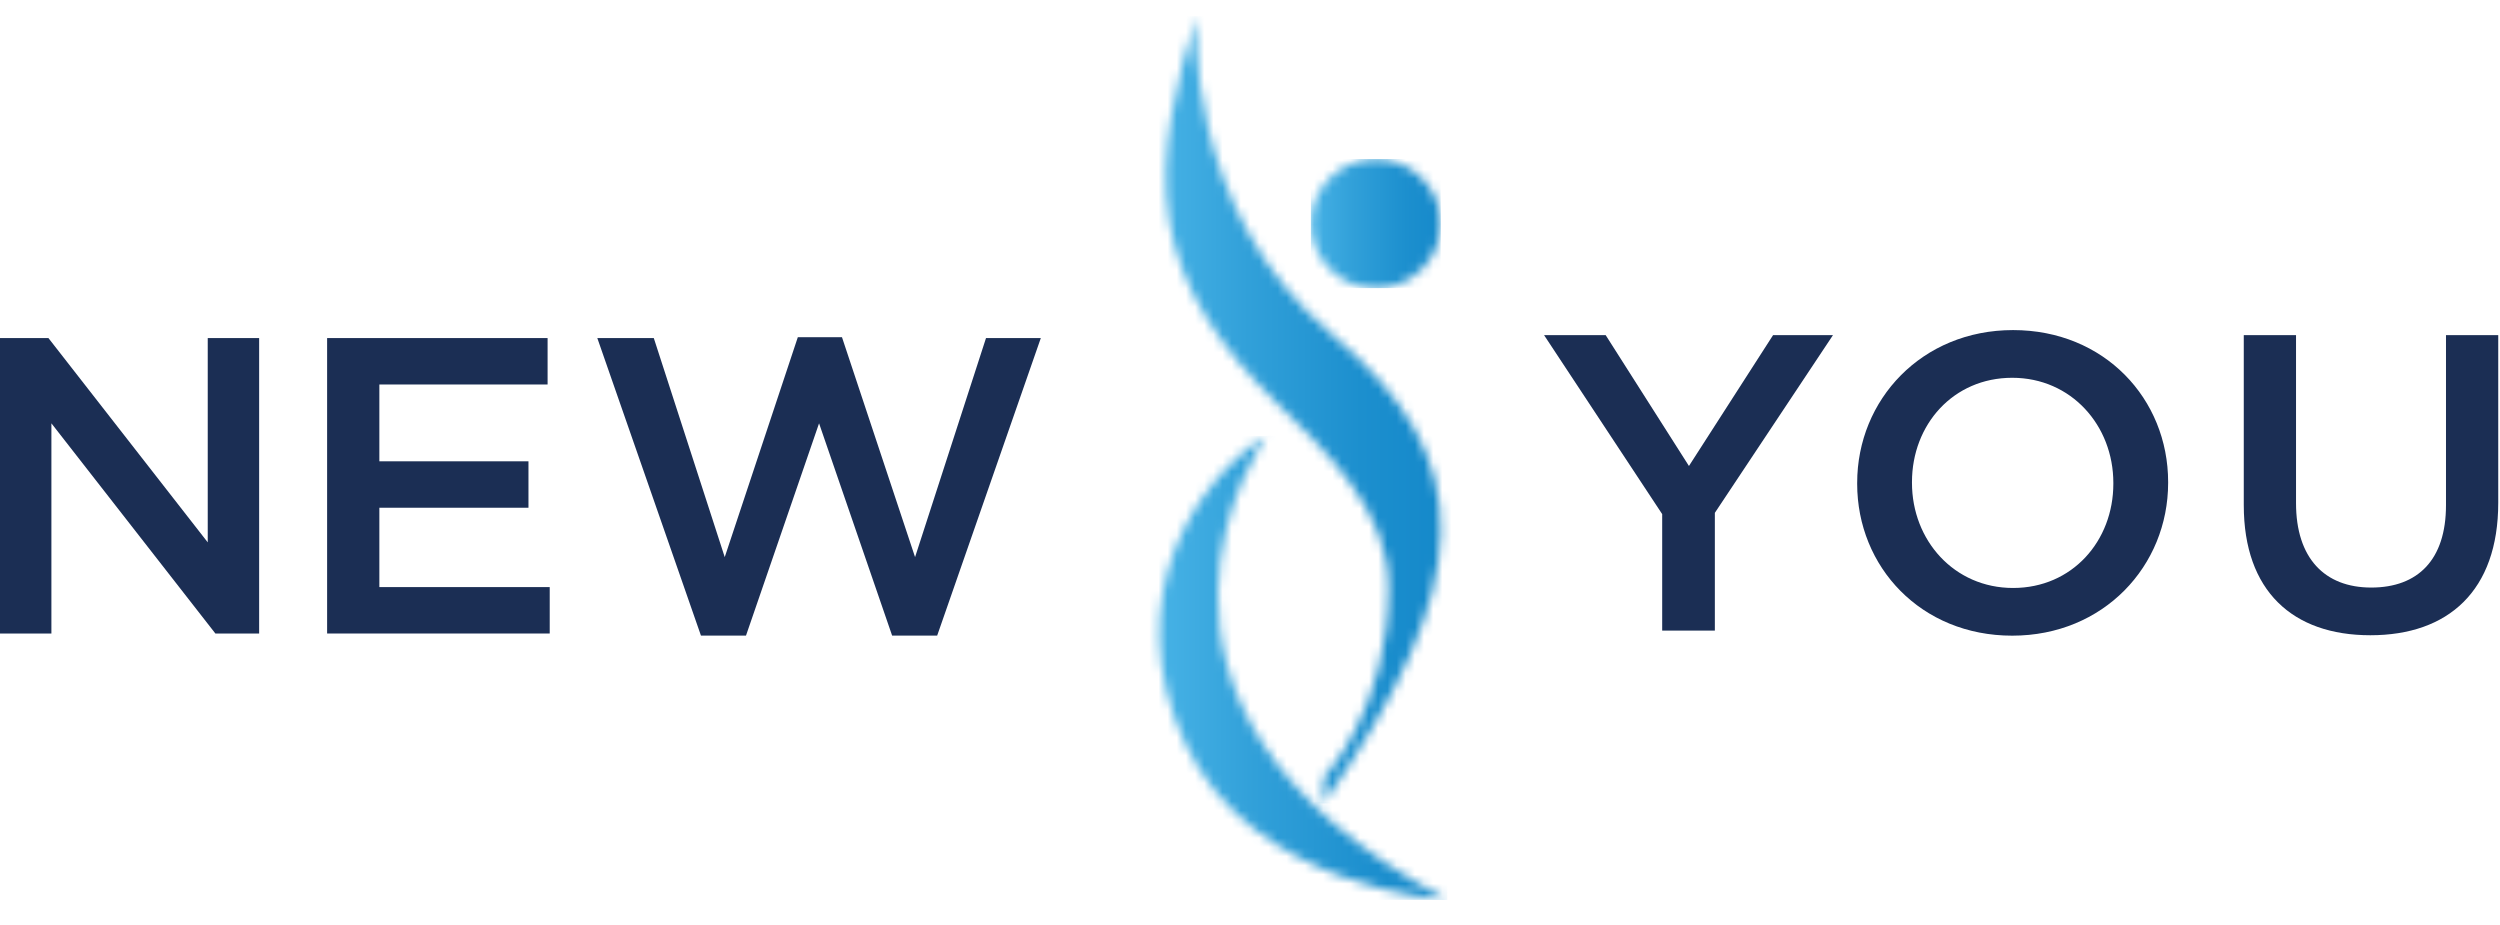 <?xml version="1.0" encoding="UTF-8"?> <svg xmlns="http://www.w3.org/2000/svg" width="273" height="101" viewBox="0 0 273 101" fill="none"><path d="M0 36.917H5.289L22.685 59.225V36.917H28.298V69.179H23.52L5.613 46.227V69.179H0V36.917Z" fill="#1B2E54"></path><path d="M35.721 36.917H59.797V41.986H41.426V50.375H57.709V55.445H41.426V64.11H60.029V69.179H35.721V36.917Z" fill="#1B2E54"></path><path d="M65.224 36.917H71.394L79.141 60.837L87.121 36.825H91.945L99.925 60.837L107.672 36.917H113.657L102.338 69.41H97.421L89.441 46.227L81.462 69.41H76.545L65.226 36.917H65.224Z" fill="#1B2E54"></path><path d="M181.511 56.141L168.614 36.599H175.341L184.433 50.886L193.618 36.599H200.159L187.262 56.002V68.861H181.511V56.141Z" fill="#1B2E54"></path><path d="M202.804 52.822V52.73C202.804 43.651 209.855 36.045 219.828 36.045C229.801 36.045 236.76 43.558 236.76 52.637V52.73C236.76 61.81 229.709 69.415 219.735 69.415C209.761 69.415 202.803 61.902 202.803 52.822H202.804ZM230.777 52.822V52.73C230.777 46.462 226.184 41.254 219.736 41.254C213.288 41.254 208.788 46.369 208.788 52.637V52.73C208.788 58.998 213.381 64.206 219.829 64.206C226.277 64.206 230.777 59.091 230.777 52.822H230.777Z" fill="#1B2E54"></path><path d="M245.02 55.174V36.6H250.726V54.943C250.726 60.934 253.835 64.161 258.937 64.161C264.04 64.161 267.102 61.12 267.102 55.174V36.6H272.808V54.898C272.808 64.53 267.334 69.369 258.845 69.369C250.356 69.369 245.021 64.53 245.021 55.174H245.02Z" fill="#1B2E54"></path><mask id="mask0_456_38" style="mask-type:luminance" maskUnits="userSpaceOnUse" x="143" y="17" width="15" height="15"><path d="M143.149 24.415C143.149 28.285 146.291 31.428 150.18 31.461H150.303C154.191 31.428 157.334 28.286 157.334 24.415C157.334 20.543 154.158 17.368 150.242 17.368C146.325 17.368 143.149 20.523 143.149 24.415Z" fill="white"></path></mask><g mask="url(#mask0_456_38)"><path d="M157.333 17.369H143.149V31.461H157.333V17.369Z" fill="url(#paint0_linear_456_38)"></path></g><mask id="mask1_456_38" style="mask-type:luminance" maskUnits="userSpaceOnUse" x="127" y="1" width="31" height="87"><path d="M127.658 24.08C128.918 31.895 133.645 38.334 139.191 43.779C144.801 49.288 151.617 55.651 151.635 64.111C151.662 77.492 144.543 84.894 144.543 84.894V87.741C161.261 63.542 161.637 50.162 145.411 36.497C129.185 22.831 130.635 1.765 130.635 1.765C128.486 8.922 126.447 16.566 127.658 24.08Z" fill="white"></path></mask><g mask="url(#mask1_456_38)"><path d="M161.637 1.766H126.447V87.742H161.637V1.766Z" fill="url(#paint1_linear_456_38)"></path></g><mask id="mask2_456_38" style="mask-type:luminance" maskUnits="userSpaceOnUse" x="126" y="47" width="33" height="52"><path d="M129.414 81.194C136.889 97.136 158.043 98.275 158.043 98.275C117.641 76.638 138.272 47.601 138.272 47.601C130.821 52.155 121.938 65.251 129.414 81.194Z" fill="white"></path></mask><g mask="url(#mask2_456_38)"><path d="M158.045 47.601H117.643V98.275H158.045V47.601Z" fill="url(#paint2_linear_456_38)"></path></g><defs><linearGradient id="paint0_linear_456_38" x1="143.322" y1="24.66" x2="157.541" y2="24.66" gradientUnits="userSpaceOnUse"><stop stop-color="#45B1E5"></stop><stop offset="0.31" stop-color="#31A0D9"></stop><stop offset="0.72" stop-color="#1C8FCE"></stop><stop offset="1" stop-color="#1589CA"></stop></linearGradient><linearGradient id="paint1_linear_456_38" x1="127.034" y1="44.296" x2="157.001" y2="44.296" gradientUnits="userSpaceOnUse"><stop stop-color="#45B1E5"></stop><stop offset="0.31" stop-color="#31A0D9"></stop><stop offset="0.72" stop-color="#1C8FCE"></stop><stop offset="1" stop-color="#1589CA"></stop></linearGradient><linearGradient id="paint2_linear_456_38" x1="127.3" y1="73.853" x2="158.679" y2="73.853" gradientUnits="userSpaceOnUse"><stop stop-color="#45B1E5"></stop><stop offset="0.31" stop-color="#31A0D9"></stop><stop offset="0.72" stop-color="#1C8FCE"></stop><stop offset="1" stop-color="#1589CA"></stop></linearGradient></defs></svg> 